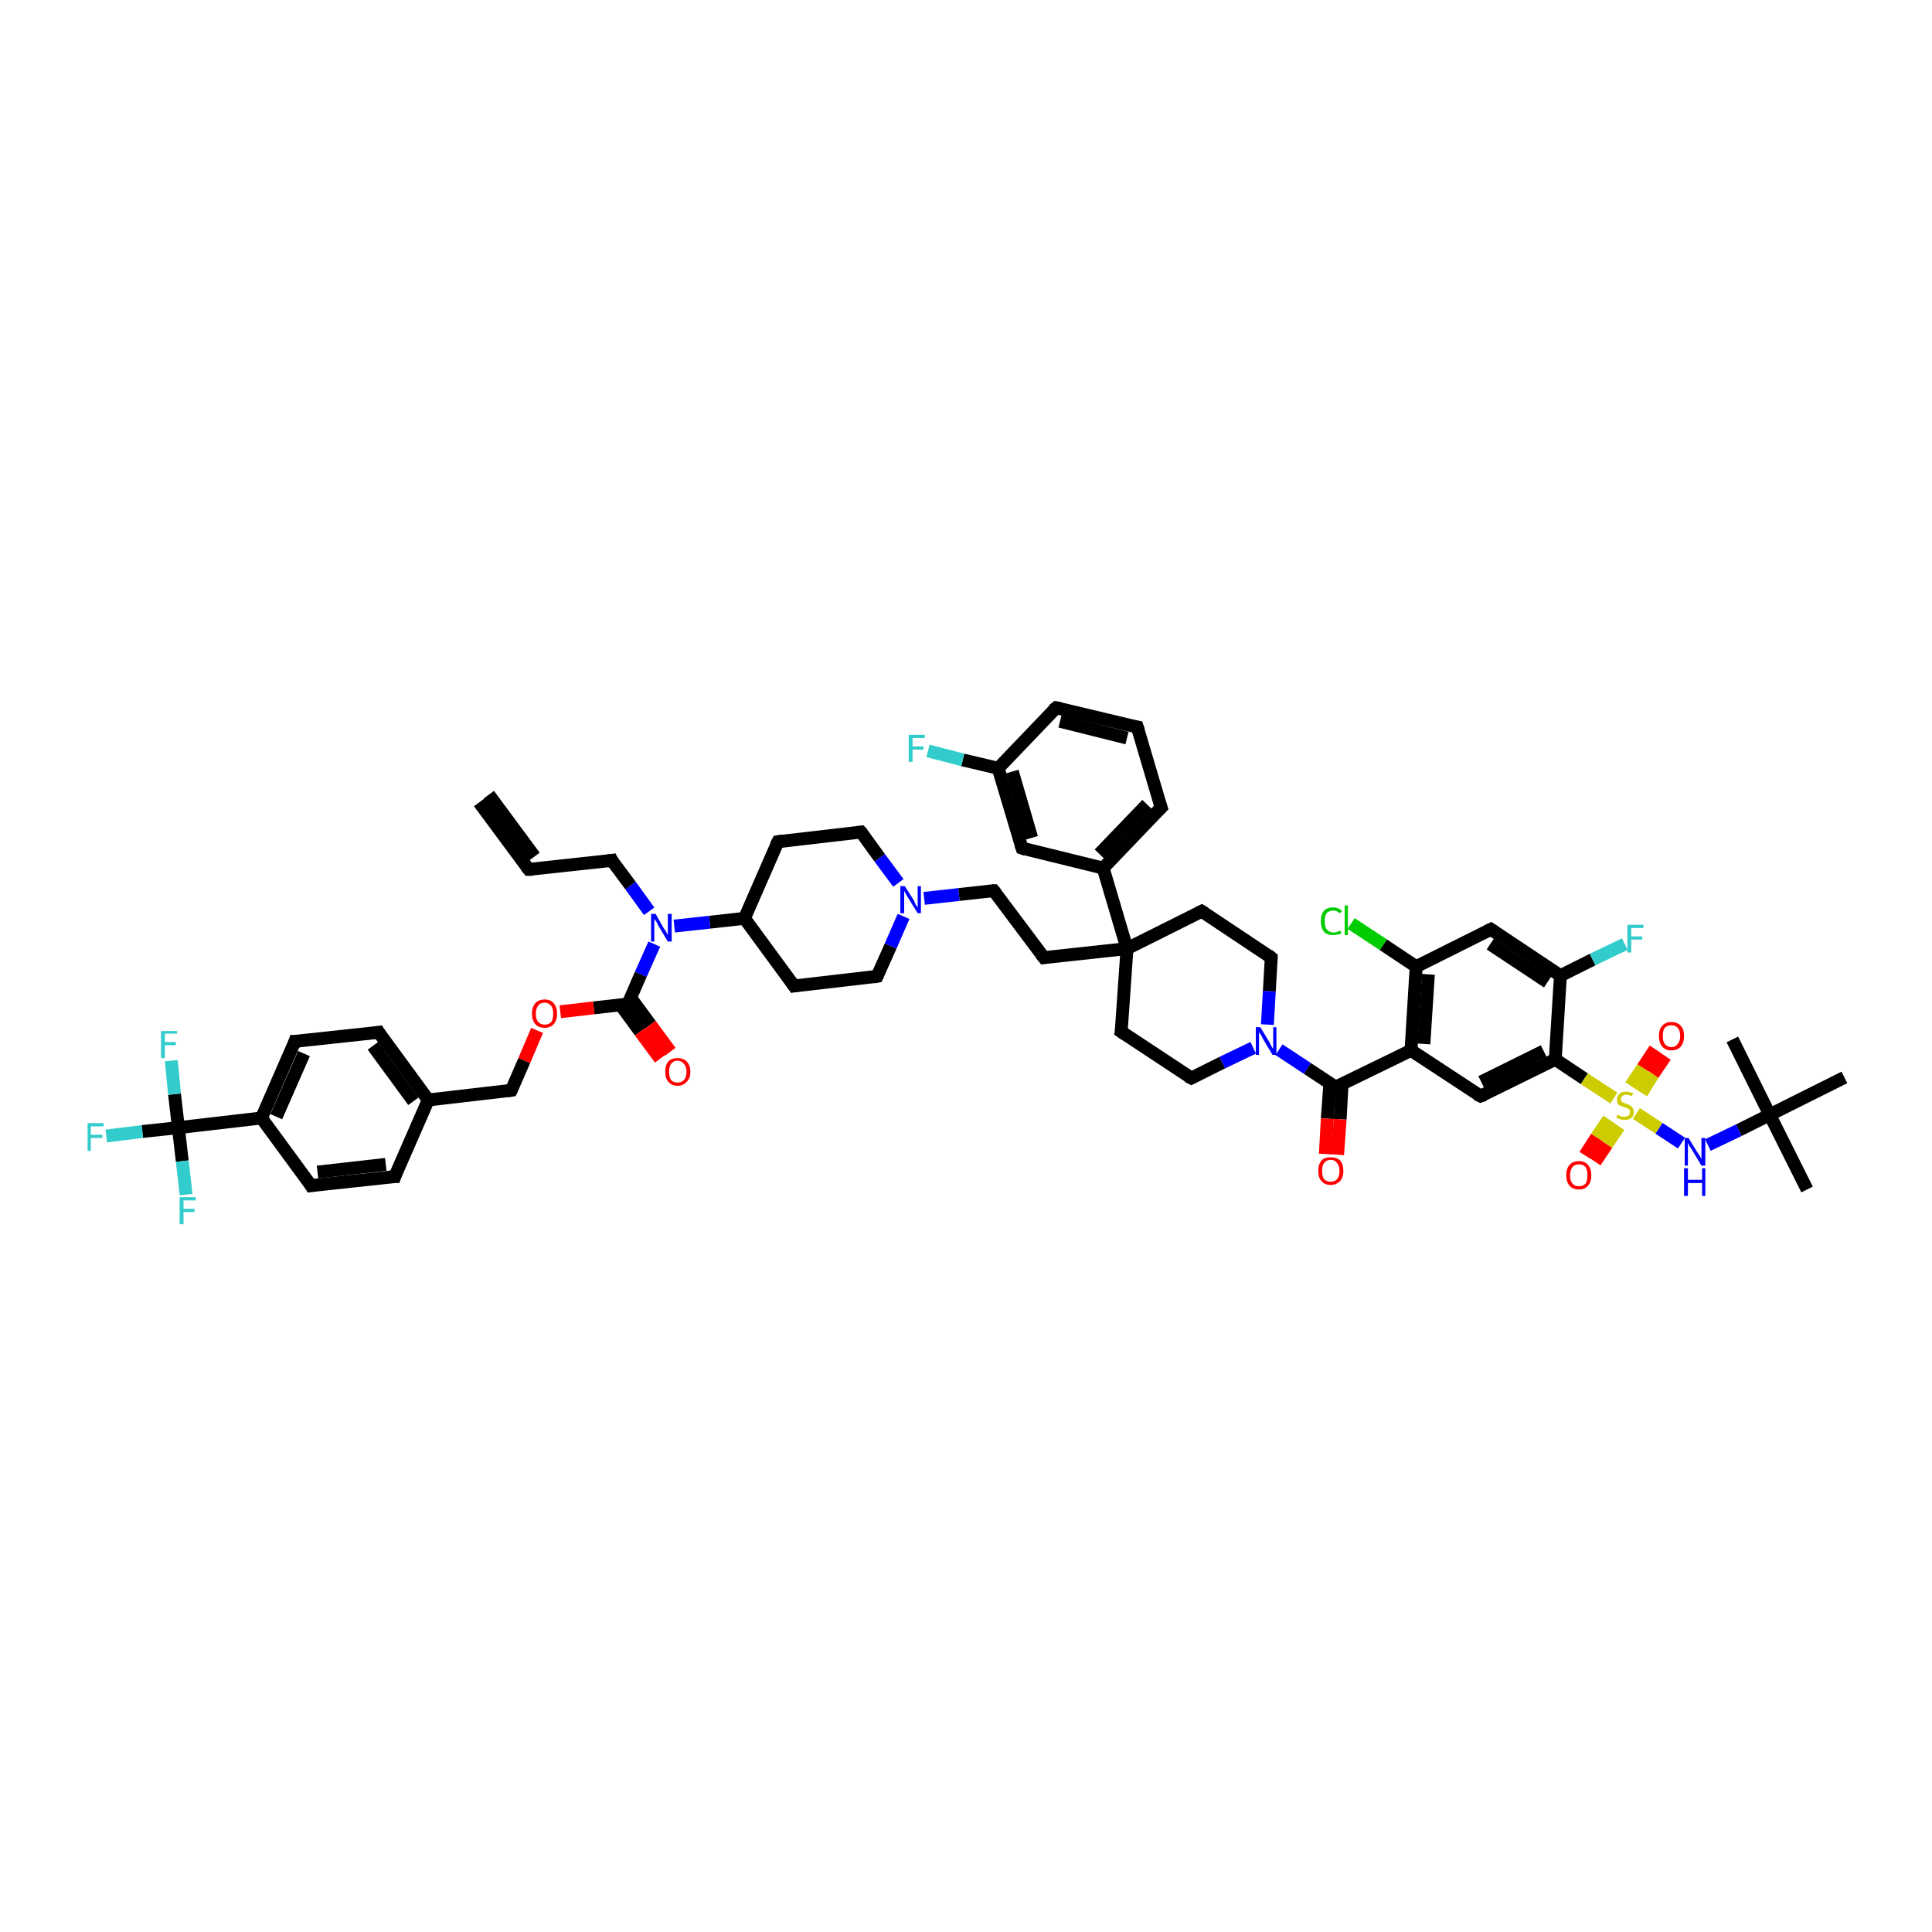 <?xml version='1.0' encoding='iso-8859-1'?>
<svg version='1.1' baseProfile='full'
              xmlns='http://www.w3.org/2000/svg'
                      xmlns:rdkit='http://www.rdkit.org/xml'
                      xmlns:xlink='http://www.w3.org/1999/xlink'
                  xml:space='preserve'
width='300px' height='300px' viewBox='0 0 300 300'>
<!-- END OF HEADER -->
<rect style='opacity:1.0;fill:#FFFFFF;stroke:none' width='300.0' height='300.0' x='0.0' y='0.0'> </rect>
<path class='bond-0 atom-0 atom-1' d='M 280.6,184.7 L 274.8,173.1' style='fill:none;fill-rule:evenodd;stroke:#000000;stroke-width:2.0px;stroke-linecap:butt;stroke-linejoin:miter;stroke-opacity:1' />
<path class='bond-1 atom-1 atom-2' d='M 274.8,173.1 L 269.0,161.4' style='fill:none;fill-rule:evenodd;stroke:#000000;stroke-width:2.0px;stroke-linecap:butt;stroke-linejoin:miter;stroke-opacity:1' />
<path class='bond-2 atom-1 atom-3' d='M 274.8,173.1 L 286.4,167.3' style='fill:none;fill-rule:evenodd;stroke:#000000;stroke-width:2.0px;stroke-linecap:butt;stroke-linejoin:miter;stroke-opacity:1' />
<path class='bond-3 atom-1 atom-4' d='M 274.8,173.1 L 270.0,175.5' style='fill:none;fill-rule:evenodd;stroke:#000000;stroke-width:2.0px;stroke-linecap:butt;stroke-linejoin:miter;stroke-opacity:1' />
<path class='bond-3 atom-1 atom-4' d='M 270.0,175.5 L 265.2,177.8' style='fill:none;fill-rule:evenodd;stroke:#0000FF;stroke-width:2.0px;stroke-linecap:butt;stroke-linejoin:miter;stroke-opacity:1' />
<path class='bond-4 atom-4 atom-5' d='M 261.1,177.5 L 257.6,175.2' style='fill:none;fill-rule:evenodd;stroke:#0000FF;stroke-width:2.0px;stroke-linecap:butt;stroke-linejoin:miter;stroke-opacity:1' />
<path class='bond-4 atom-4 atom-5' d='M 257.6,175.2 L 254.1,172.9' style='fill:none;fill-rule:evenodd;stroke:#CCCC00;stroke-width:2.0px;stroke-linecap:butt;stroke-linejoin:miter;stroke-opacity:1' />
<path class='bond-5 atom-5 atom-6' d='M 249.8,173.8 L 247.9,176.6' style='fill:none;fill-rule:evenodd;stroke:#CCCC00;stroke-width:2.0px;stroke-linecap:butt;stroke-linejoin:miter;stroke-opacity:1' />
<path class='bond-5 atom-5 atom-6' d='M 247.9,176.6 L 246.1,179.4' style='fill:none;fill-rule:evenodd;stroke:#FF0000;stroke-width:2.0px;stroke-linecap:butt;stroke-linejoin:miter;stroke-opacity:1' />
<path class='bond-5 atom-5 atom-6' d='M 251.4,174.9 L 249.5,177.7' style='fill:none;fill-rule:evenodd;stroke:#CCCC00;stroke-width:2.0px;stroke-linecap:butt;stroke-linejoin:miter;stroke-opacity:1' />
<path class='bond-5 atom-5 atom-6' d='M 249.5,177.7 L 247.7,180.4' style='fill:none;fill-rule:evenodd;stroke:#FF0000;stroke-width:2.0px;stroke-linecap:butt;stroke-linejoin:miter;stroke-opacity:1' />
<path class='bond-6 atom-5 atom-7' d='M 254.9,169.7 L 256.7,166.8' style='fill:none;fill-rule:evenodd;stroke:#CCCC00;stroke-width:2.0px;stroke-linecap:butt;stroke-linejoin:miter;stroke-opacity:1' />
<path class='bond-6 atom-5 atom-7' d='M 256.7,166.8 L 258.6,164.0' style='fill:none;fill-rule:evenodd;stroke:#FF0000;stroke-width:2.0px;stroke-linecap:butt;stroke-linejoin:miter;stroke-opacity:1' />
<path class='bond-6 atom-5 atom-7' d='M 253.2,168.6 L 255.1,165.8' style='fill:none;fill-rule:evenodd;stroke:#CCCC00;stroke-width:2.0px;stroke-linecap:butt;stroke-linejoin:miter;stroke-opacity:1' />
<path class='bond-6 atom-5 atom-7' d='M 255.1,165.8 L 257.0,162.9' style='fill:none;fill-rule:evenodd;stroke:#FF0000;stroke-width:2.0px;stroke-linecap:butt;stroke-linejoin:miter;stroke-opacity:1' />
<path class='bond-7 atom-5 atom-8' d='M 250.6,170.5 L 246.0,167.5' style='fill:none;fill-rule:evenodd;stroke:#CCCC00;stroke-width:2.0px;stroke-linecap:butt;stroke-linejoin:miter;stroke-opacity:1' />
<path class='bond-7 atom-5 atom-8' d='M 246.0,167.5 L 241.5,164.5' style='fill:none;fill-rule:evenodd;stroke:#000000;stroke-width:2.0px;stroke-linecap:butt;stroke-linejoin:miter;stroke-opacity:1' />
<path class='bond-8 atom-8 atom-9' d='M 241.5,164.5 L 229.9,170.2' style='fill:none;fill-rule:evenodd;stroke:#000000;stroke-width:2.0px;stroke-linecap:butt;stroke-linejoin:miter;stroke-opacity:1' />
<path class='bond-8 atom-8 atom-9' d='M 239.7,163.2 L 230.0,168.0' style='fill:none;fill-rule:evenodd;stroke:#000000;stroke-width:2.0px;stroke-linecap:butt;stroke-linejoin:miter;stroke-opacity:1' />
<path class='bond-9 atom-9 atom-10' d='M 229.9,170.2 L 219.1,163.1' style='fill:none;fill-rule:evenodd;stroke:#000000;stroke-width:2.0px;stroke-linecap:butt;stroke-linejoin:miter;stroke-opacity:1' />
<path class='bond-10 atom-10 atom-11' d='M 219.1,163.1 L 207.4,168.8' style='fill:none;fill-rule:evenodd;stroke:#000000;stroke-width:2.0px;stroke-linecap:butt;stroke-linejoin:miter;stroke-opacity:1' />
<path class='bond-11 atom-11 atom-12' d='M 206.5,168.2 L 206.1,173.7' style='fill:none;fill-rule:evenodd;stroke:#000000;stroke-width:2.0px;stroke-linecap:butt;stroke-linejoin:miter;stroke-opacity:1' />
<path class='bond-11 atom-11 atom-12' d='M 206.1,173.7 L 205.8,179.2' style='fill:none;fill-rule:evenodd;stroke:#FF0000;stroke-width:2.0px;stroke-linecap:butt;stroke-linejoin:miter;stroke-opacity:1' />
<path class='bond-11 atom-11 atom-12' d='M 208.4,168.3 L 208.1,173.8' style='fill:none;fill-rule:evenodd;stroke:#000000;stroke-width:2.0px;stroke-linecap:butt;stroke-linejoin:miter;stroke-opacity:1' />
<path class='bond-11 atom-11 atom-12' d='M 208.1,173.8 L 207.7,179.3' style='fill:none;fill-rule:evenodd;stroke:#FF0000;stroke-width:2.0px;stroke-linecap:butt;stroke-linejoin:miter;stroke-opacity:1' />
<path class='bond-12 atom-11 atom-13' d='M 207.4,168.8 L 203.0,165.9' style='fill:none;fill-rule:evenodd;stroke:#000000;stroke-width:2.0px;stroke-linecap:butt;stroke-linejoin:miter;stroke-opacity:1' />
<path class='bond-12 atom-11 atom-13' d='M 203.0,165.9 L 198.6,163.0' style='fill:none;fill-rule:evenodd;stroke:#0000FF;stroke-width:2.0px;stroke-linecap:butt;stroke-linejoin:miter;stroke-opacity:1' />
<path class='bond-13 atom-13 atom-14' d='M 196.8,159.1 L 197.1,153.9' style='fill:none;fill-rule:evenodd;stroke:#0000FF;stroke-width:2.0px;stroke-linecap:butt;stroke-linejoin:miter;stroke-opacity:1' />
<path class='bond-13 atom-13 atom-14' d='M 197.1,153.9 L 197.4,148.7' style='fill:none;fill-rule:evenodd;stroke:#000000;stroke-width:2.0px;stroke-linecap:butt;stroke-linejoin:miter;stroke-opacity:1' />
<path class='bond-14 atom-14 atom-15' d='M 197.4,148.7 L 186.6,141.5' style='fill:none;fill-rule:evenodd;stroke:#000000;stroke-width:2.0px;stroke-linecap:butt;stroke-linejoin:miter;stroke-opacity:1' />
<path class='bond-15 atom-15 atom-16' d='M 186.6,141.5 L 175.0,147.3' style='fill:none;fill-rule:evenodd;stroke:#000000;stroke-width:2.0px;stroke-linecap:butt;stroke-linejoin:miter;stroke-opacity:1' />
<path class='bond-16 atom-16 atom-17' d='M 175.0,147.3 L 162.1,148.7' style='fill:none;fill-rule:evenodd;stroke:#000000;stroke-width:2.0px;stroke-linecap:butt;stroke-linejoin:miter;stroke-opacity:1' />
<path class='bond-17 atom-17 atom-18' d='M 162.1,148.7 L 154.3,138.3' style='fill:none;fill-rule:evenodd;stroke:#000000;stroke-width:2.0px;stroke-linecap:butt;stroke-linejoin:miter;stroke-opacity:1' />
<path class='bond-18 atom-18 atom-19' d='M 154.3,138.3 L 148.9,138.9' style='fill:none;fill-rule:evenodd;stroke:#000000;stroke-width:2.0px;stroke-linecap:butt;stroke-linejoin:miter;stroke-opacity:1' />
<path class='bond-18 atom-18 atom-19' d='M 148.9,138.9 L 143.5,139.5' style='fill:none;fill-rule:evenodd;stroke:#0000FF;stroke-width:2.0px;stroke-linecap:butt;stroke-linejoin:miter;stroke-opacity:1' />
<path class='bond-19 atom-19 atom-20' d='M 139.5,137.1 L 136.6,133.2' style='fill:none;fill-rule:evenodd;stroke:#0000FF;stroke-width:2.0px;stroke-linecap:butt;stroke-linejoin:miter;stroke-opacity:1' />
<path class='bond-19 atom-19 atom-20' d='M 136.6,133.2 L 133.7,129.2' style='fill:none;fill-rule:evenodd;stroke:#000000;stroke-width:2.0px;stroke-linecap:butt;stroke-linejoin:miter;stroke-opacity:1' />
<path class='bond-20 atom-20 atom-21' d='M 133.7,129.2 L 120.8,130.7' style='fill:none;fill-rule:evenodd;stroke:#000000;stroke-width:2.0px;stroke-linecap:butt;stroke-linejoin:miter;stroke-opacity:1' />
<path class='bond-21 atom-21 atom-22' d='M 120.8,130.7 L 115.6,142.6' style='fill:none;fill-rule:evenodd;stroke:#000000;stroke-width:2.0px;stroke-linecap:butt;stroke-linejoin:miter;stroke-opacity:1' />
<path class='bond-22 atom-22 atom-23' d='M 115.6,142.6 L 123.3,153.1' style='fill:none;fill-rule:evenodd;stroke:#000000;stroke-width:2.0px;stroke-linecap:butt;stroke-linejoin:miter;stroke-opacity:1' />
<path class='bond-23 atom-23 atom-24' d='M 123.3,153.1 L 136.2,151.6' style='fill:none;fill-rule:evenodd;stroke:#000000;stroke-width:2.0px;stroke-linecap:butt;stroke-linejoin:miter;stroke-opacity:1' />
<path class='bond-24 atom-22 atom-25' d='M 115.6,142.6 L 110.2,143.2' style='fill:none;fill-rule:evenodd;stroke:#000000;stroke-width:2.0px;stroke-linecap:butt;stroke-linejoin:miter;stroke-opacity:1' />
<path class='bond-24 atom-22 atom-25' d='M 110.2,143.2 L 104.7,143.8' style='fill:none;fill-rule:evenodd;stroke:#0000FF;stroke-width:2.0px;stroke-linecap:butt;stroke-linejoin:miter;stroke-opacity:1' />
<path class='bond-25 atom-25 atom-26' d='M 100.8,141.5 L 97.9,137.5' style='fill:none;fill-rule:evenodd;stroke:#0000FF;stroke-width:2.0px;stroke-linecap:butt;stroke-linejoin:miter;stroke-opacity:1' />
<path class='bond-25 atom-25 atom-26' d='M 97.9,137.5 L 95.0,133.6' style='fill:none;fill-rule:evenodd;stroke:#000000;stroke-width:2.0px;stroke-linecap:butt;stroke-linejoin:miter;stroke-opacity:1' />
<path class='bond-26 atom-26 atom-27' d='M 95.0,133.6 L 82.1,135.0' style='fill:none;fill-rule:evenodd;stroke:#000000;stroke-width:2.0px;stroke-linecap:butt;stroke-linejoin:miter;stroke-opacity:1' />
<path class='bond-27 atom-27 atom-28' d='M 82.1,135.0 L 74.4,124.6' style='fill:none;fill-rule:evenodd;stroke:#000000;stroke-width:2.0px;stroke-linecap:butt;stroke-linejoin:miter;stroke-opacity:1' />
<path class='bond-27 atom-27 atom-28' d='M 83.0,133.0 L 75.9,123.4' style='fill:none;fill-rule:evenodd;stroke:#000000;stroke-width:2.0px;stroke-linecap:butt;stroke-linejoin:miter;stroke-opacity:1' />
<path class='bond-28 atom-25 atom-29' d='M 101.6,146.6 L 99.5,151.3' style='fill:none;fill-rule:evenodd;stroke:#0000FF;stroke-width:2.0px;stroke-linecap:butt;stroke-linejoin:miter;stroke-opacity:1' />
<path class='bond-28 atom-25 atom-29' d='M 99.5,151.3 L 97.5,155.9' style='fill:none;fill-rule:evenodd;stroke:#000000;stroke-width:2.0px;stroke-linecap:butt;stroke-linejoin:miter;stroke-opacity:1' />
<path class='bond-29 atom-29 atom-30' d='M 96.4,156.1 L 99.4,160.2' style='fill:none;fill-rule:evenodd;stroke:#000000;stroke-width:2.0px;stroke-linecap:butt;stroke-linejoin:miter;stroke-opacity:1' />
<path class='bond-29 atom-29 atom-30' d='M 99.4,160.2 L 102.5,164.4' style='fill:none;fill-rule:evenodd;stroke:#FF0000;stroke-width:2.0px;stroke-linecap:butt;stroke-linejoin:miter;stroke-opacity:1' />
<path class='bond-29 atom-29 atom-30' d='M 97.9,154.9 L 101.0,159.1' style='fill:none;fill-rule:evenodd;stroke:#000000;stroke-width:2.0px;stroke-linecap:butt;stroke-linejoin:miter;stroke-opacity:1' />
<path class='bond-29 atom-29 atom-30' d='M 101.0,159.1 L 104.1,163.3' style='fill:none;fill-rule:evenodd;stroke:#FF0000;stroke-width:2.0px;stroke-linecap:butt;stroke-linejoin:miter;stroke-opacity:1' />
<path class='bond-30 atom-29 atom-31' d='M 97.5,155.9 L 92.2,156.5' style='fill:none;fill-rule:evenodd;stroke:#000000;stroke-width:2.0px;stroke-linecap:butt;stroke-linejoin:miter;stroke-opacity:1' />
<path class='bond-30 atom-29 atom-31' d='M 92.2,156.5 L 87.0,157.1' style='fill:none;fill-rule:evenodd;stroke:#FF0000;stroke-width:2.0px;stroke-linecap:butt;stroke-linejoin:miter;stroke-opacity:1' />
<path class='bond-31 atom-31 atom-32' d='M 83.4,160.0 L 81.4,164.7' style='fill:none;fill-rule:evenodd;stroke:#FF0000;stroke-width:2.0px;stroke-linecap:butt;stroke-linejoin:miter;stroke-opacity:1' />
<path class='bond-31 atom-31 atom-32' d='M 81.4,164.7 L 79.4,169.3' style='fill:none;fill-rule:evenodd;stroke:#000000;stroke-width:2.0px;stroke-linecap:butt;stroke-linejoin:miter;stroke-opacity:1' />
<path class='bond-32 atom-32 atom-33' d='M 79.4,169.3 L 66.5,170.8' style='fill:none;fill-rule:evenodd;stroke:#000000;stroke-width:2.0px;stroke-linecap:butt;stroke-linejoin:miter;stroke-opacity:1' />
<path class='bond-33 atom-33 atom-34' d='M 66.5,170.8 L 58.8,160.3' style='fill:none;fill-rule:evenodd;stroke:#000000;stroke-width:2.0px;stroke-linecap:butt;stroke-linejoin:miter;stroke-opacity:1' />
<path class='bond-33 atom-33 atom-34' d='M 64.2,171.0 L 57.9,162.4' style='fill:none;fill-rule:evenodd;stroke:#000000;stroke-width:2.0px;stroke-linecap:butt;stroke-linejoin:miter;stroke-opacity:1' />
<path class='bond-34 atom-34 atom-35' d='M 58.8,160.3 L 45.8,161.7' style='fill:none;fill-rule:evenodd;stroke:#000000;stroke-width:2.0px;stroke-linecap:butt;stroke-linejoin:miter;stroke-opacity:1' />
<path class='bond-35 atom-35 atom-36' d='M 45.8,161.7 L 40.6,173.6' style='fill:none;fill-rule:evenodd;stroke:#000000;stroke-width:2.0px;stroke-linecap:butt;stroke-linejoin:miter;stroke-opacity:1' />
<path class='bond-35 atom-35 atom-36' d='M 47.2,163.6 L 42.9,173.4' style='fill:none;fill-rule:evenodd;stroke:#000000;stroke-width:2.0px;stroke-linecap:butt;stroke-linejoin:miter;stroke-opacity:1' />
<path class='bond-36 atom-36 atom-37' d='M 40.6,173.6 L 48.3,184.1' style='fill:none;fill-rule:evenodd;stroke:#000000;stroke-width:2.0px;stroke-linecap:butt;stroke-linejoin:miter;stroke-opacity:1' />
<path class='bond-37 atom-37 atom-38' d='M 48.3,184.1 L 61.3,182.7' style='fill:none;fill-rule:evenodd;stroke:#000000;stroke-width:2.0px;stroke-linecap:butt;stroke-linejoin:miter;stroke-opacity:1' />
<path class='bond-37 atom-37 atom-38' d='M 49.3,182.0 L 59.9,180.8' style='fill:none;fill-rule:evenodd;stroke:#000000;stroke-width:2.0px;stroke-linecap:butt;stroke-linejoin:miter;stroke-opacity:1' />
<path class='bond-38 atom-36 atom-39' d='M 40.6,173.6 L 27.7,175.1' style='fill:none;fill-rule:evenodd;stroke:#000000;stroke-width:2.0px;stroke-linecap:butt;stroke-linejoin:miter;stroke-opacity:1' />
<path class='bond-39 atom-39 atom-40' d='M 27.7,175.1 L 22.1,175.7' style='fill:none;fill-rule:evenodd;stroke:#000000;stroke-width:2.0px;stroke-linecap:butt;stroke-linejoin:miter;stroke-opacity:1' />
<path class='bond-39 atom-39 atom-40' d='M 22.1,175.7 L 16.5,176.4' style='fill:none;fill-rule:evenodd;stroke:#33CCCC;stroke-width:2.0px;stroke-linecap:butt;stroke-linejoin:miter;stroke-opacity:1' />
<path class='bond-40 atom-39 atom-41' d='M 27.7,175.1 L 27.1,169.9' style='fill:none;fill-rule:evenodd;stroke:#000000;stroke-width:2.0px;stroke-linecap:butt;stroke-linejoin:miter;stroke-opacity:1' />
<path class='bond-40 atom-39 atom-41' d='M 27.1,169.9 L 26.6,164.7' style='fill:none;fill-rule:evenodd;stroke:#33CCCC;stroke-width:2.0px;stroke-linecap:butt;stroke-linejoin:miter;stroke-opacity:1' />
<path class='bond-41 atom-39 atom-42' d='M 27.7,175.1 L 28.3,180.3' style='fill:none;fill-rule:evenodd;stroke:#000000;stroke-width:2.0px;stroke-linecap:butt;stroke-linejoin:miter;stroke-opacity:1' />
<path class='bond-41 atom-39 atom-42' d='M 28.3,180.3 L 28.9,185.5' style='fill:none;fill-rule:evenodd;stroke:#33CCCC;stroke-width:2.0px;stroke-linecap:butt;stroke-linejoin:miter;stroke-opacity:1' />
<path class='bond-42 atom-16 atom-43' d='M 175.0,147.3 L 174.1,160.2' style='fill:none;fill-rule:evenodd;stroke:#000000;stroke-width:2.0px;stroke-linecap:butt;stroke-linejoin:miter;stroke-opacity:1' />
<path class='bond-43 atom-43 atom-44' d='M 174.1,160.2 L 185.0,167.4' style='fill:none;fill-rule:evenodd;stroke:#000000;stroke-width:2.0px;stroke-linecap:butt;stroke-linejoin:miter;stroke-opacity:1' />
<path class='bond-44 atom-16 atom-45' d='M 175.0,147.3 L 171.3,134.8' style='fill:none;fill-rule:evenodd;stroke:#000000;stroke-width:2.0px;stroke-linecap:butt;stroke-linejoin:miter;stroke-opacity:1' />
<path class='bond-45 atom-45 atom-46' d='M 171.3,134.8 L 180.3,125.4' style='fill:none;fill-rule:evenodd;stroke:#000000;stroke-width:2.0px;stroke-linecap:butt;stroke-linejoin:miter;stroke-opacity:1' />
<path class='bond-45 atom-45 atom-46' d='M 170.7,132.6 L 178.1,124.9' style='fill:none;fill-rule:evenodd;stroke:#000000;stroke-width:2.0px;stroke-linecap:butt;stroke-linejoin:miter;stroke-opacity:1' />
<path class='bond-46 atom-46 atom-47' d='M 180.3,125.4 L 176.6,112.9' style='fill:none;fill-rule:evenodd;stroke:#000000;stroke-width:2.0px;stroke-linecap:butt;stroke-linejoin:miter;stroke-opacity:1' />
<path class='bond-47 atom-47 atom-48' d='M 176.6,112.9 L 164.0,109.9' style='fill:none;fill-rule:evenodd;stroke:#000000;stroke-width:2.0px;stroke-linecap:butt;stroke-linejoin:miter;stroke-opacity:1' />
<path class='bond-47 atom-47 atom-48' d='M 175.0,114.6 L 164.6,112.0' style='fill:none;fill-rule:evenodd;stroke:#000000;stroke-width:2.0px;stroke-linecap:butt;stroke-linejoin:miter;stroke-opacity:1' />
<path class='bond-48 atom-48 atom-49' d='M 164.0,109.9 L 155.0,119.3' style='fill:none;fill-rule:evenodd;stroke:#000000;stroke-width:2.0px;stroke-linecap:butt;stroke-linejoin:miter;stroke-opacity:1' />
<path class='bond-49 atom-49 atom-50' d='M 155.0,119.3 L 149.5,118.0' style='fill:none;fill-rule:evenodd;stroke:#000000;stroke-width:2.0px;stroke-linecap:butt;stroke-linejoin:miter;stroke-opacity:1' />
<path class='bond-49 atom-49 atom-50' d='M 149.5,118.0 L 144.1,116.6' style='fill:none;fill-rule:evenodd;stroke:#33CCCC;stroke-width:2.0px;stroke-linecap:butt;stroke-linejoin:miter;stroke-opacity:1' />
<path class='bond-50 atom-49 atom-51' d='M 155.0,119.3 L 158.7,131.7' style='fill:none;fill-rule:evenodd;stroke:#000000;stroke-width:2.0px;stroke-linecap:butt;stroke-linejoin:miter;stroke-opacity:1' />
<path class='bond-50 atom-49 atom-51' d='M 157.2,119.8 L 160.2,130.1' style='fill:none;fill-rule:evenodd;stroke:#000000;stroke-width:2.0px;stroke-linecap:butt;stroke-linejoin:miter;stroke-opacity:1' />
<path class='bond-51 atom-10 atom-52' d='M 219.1,163.1 L 219.9,150.1' style='fill:none;fill-rule:evenodd;stroke:#000000;stroke-width:2.0px;stroke-linecap:butt;stroke-linejoin:miter;stroke-opacity:1' />
<path class='bond-51 atom-10 atom-52' d='M 221.1,162.1 L 221.8,151.3' style='fill:none;fill-rule:evenodd;stroke:#000000;stroke-width:2.0px;stroke-linecap:butt;stroke-linejoin:miter;stroke-opacity:1' />
<path class='bond-52 atom-52 atom-53' d='M 219.9,150.1 L 214.8,146.7' style='fill:none;fill-rule:evenodd;stroke:#000000;stroke-width:2.0px;stroke-linecap:butt;stroke-linejoin:miter;stroke-opacity:1' />
<path class='bond-52 atom-52 atom-53' d='M 214.8,146.7 L 209.8,143.4' style='fill:none;fill-rule:evenodd;stroke:#00CC00;stroke-width:2.0px;stroke-linecap:butt;stroke-linejoin:miter;stroke-opacity:1' />
<path class='bond-53 atom-52 atom-54' d='M 219.9,150.1 L 231.5,144.3' style='fill:none;fill-rule:evenodd;stroke:#000000;stroke-width:2.0px;stroke-linecap:butt;stroke-linejoin:miter;stroke-opacity:1' />
<path class='bond-54 atom-54 atom-55' d='M 231.5,144.3 L 242.3,151.5' style='fill:none;fill-rule:evenodd;stroke:#000000;stroke-width:2.0px;stroke-linecap:butt;stroke-linejoin:miter;stroke-opacity:1' />
<path class='bond-54 atom-54 atom-55' d='M 231.4,146.6 L 240.3,152.5' style='fill:none;fill-rule:evenodd;stroke:#000000;stroke-width:2.0px;stroke-linecap:butt;stroke-linejoin:miter;stroke-opacity:1' />
<path class='bond-55 atom-55 atom-56' d='M 242.3,151.5 L 247.3,149.0' style='fill:none;fill-rule:evenodd;stroke:#000000;stroke-width:2.0px;stroke-linecap:butt;stroke-linejoin:miter;stroke-opacity:1' />
<path class='bond-55 atom-55 atom-56' d='M 247.3,149.0 L 252.3,146.6' style='fill:none;fill-rule:evenodd;stroke:#33CCCC;stroke-width:2.0px;stroke-linecap:butt;stroke-linejoin:miter;stroke-opacity:1' />
<path class='bond-56 atom-55 atom-8' d='M 242.3,151.5 L 241.5,164.5' style='fill:none;fill-rule:evenodd;stroke:#000000;stroke-width:2.0px;stroke-linecap:butt;stroke-linejoin:miter;stroke-opacity:1' />
<path class='bond-57 atom-44 atom-13' d='M 185.0,167.4 L 189.8,165.0' style='fill:none;fill-rule:evenodd;stroke:#000000;stroke-width:2.0px;stroke-linecap:butt;stroke-linejoin:miter;stroke-opacity:1' />
<path class='bond-57 atom-44 atom-13' d='M 189.8,165.0 L 194.6,162.7' style='fill:none;fill-rule:evenodd;stroke:#0000FF;stroke-width:2.0px;stroke-linecap:butt;stroke-linejoin:miter;stroke-opacity:1' />
<path class='bond-58 atom-51 atom-45' d='M 158.7,131.7 L 171.3,134.8' style='fill:none;fill-rule:evenodd;stroke:#000000;stroke-width:2.0px;stroke-linecap:butt;stroke-linejoin:miter;stroke-opacity:1' />
<path class='bond-59 atom-24 atom-19' d='M 136.2,151.6 L 138.3,146.9' style='fill:none;fill-rule:evenodd;stroke:#000000;stroke-width:2.0px;stroke-linecap:butt;stroke-linejoin:miter;stroke-opacity:1' />
<path class='bond-59 atom-24 atom-19' d='M 138.3,146.9 L 140.3,142.3' style='fill:none;fill-rule:evenodd;stroke:#0000FF;stroke-width:2.0px;stroke-linecap:butt;stroke-linejoin:miter;stroke-opacity:1' />
<path class='bond-60 atom-38 atom-33' d='M 61.3,182.7 L 66.5,170.8' style='fill:none;fill-rule:evenodd;stroke:#000000;stroke-width:2.0px;stroke-linecap:butt;stroke-linejoin:miter;stroke-opacity:1' />
<path d='M 230.5,170.0 L 229.9,170.2 L 229.3,169.9' style='fill:none;stroke:#000000;stroke-width:2.0px;stroke-linecap:butt;stroke-linejoin:miter;stroke-opacity:1;' />
<path d='M 208.0,168.5 L 207.4,168.8 L 207.2,168.7' style='fill:none;stroke:#000000;stroke-width:2.0px;stroke-linecap:butt;stroke-linejoin:miter;stroke-opacity:1;' />
<path d='M 197.4,148.9 L 197.4,148.7 L 196.9,148.3' style='fill:none;stroke:#000000;stroke-width:2.0px;stroke-linecap:butt;stroke-linejoin:miter;stroke-opacity:1;' />
<path d='M 187.1,141.8 L 186.6,141.5 L 186.0,141.8' style='fill:none;stroke:#000000;stroke-width:2.0px;stroke-linecap:butt;stroke-linejoin:miter;stroke-opacity:1;' />
<path d='M 162.7,148.6 L 162.1,148.7 L 161.7,148.2' style='fill:none;stroke:#000000;stroke-width:2.0px;stroke-linecap:butt;stroke-linejoin:miter;stroke-opacity:1;' />
<path d='M 154.7,138.8 L 154.3,138.3 L 154.1,138.3' style='fill:none;stroke:#000000;stroke-width:2.0px;stroke-linecap:butt;stroke-linejoin:miter;stroke-opacity:1;' />
<path d='M 133.9,129.4 L 133.7,129.2 L 133.1,129.3' style='fill:none;stroke:#000000;stroke-width:2.0px;stroke-linecap:butt;stroke-linejoin:miter;stroke-opacity:1;' />
<path d='M 121.5,130.6 L 120.8,130.7 L 120.5,131.3' style='fill:none;stroke:#000000;stroke-width:2.0px;stroke-linecap:butt;stroke-linejoin:miter;stroke-opacity:1;' />
<path d='M 122.9,152.5 L 123.3,153.1 L 124.0,153.0' style='fill:none;stroke:#000000;stroke-width:2.0px;stroke-linecap:butt;stroke-linejoin:miter;stroke-opacity:1;' />
<path d='M 135.6,151.7 L 136.2,151.6 L 136.3,151.4' style='fill:none;stroke:#000000;stroke-width:2.0px;stroke-linecap:butt;stroke-linejoin:miter;stroke-opacity:1;' />
<path d='M 95.1,133.8 L 95.0,133.6 L 94.3,133.7' style='fill:none;stroke:#000000;stroke-width:2.0px;stroke-linecap:butt;stroke-linejoin:miter;stroke-opacity:1;' />
<path d='M 82.7,135.0 L 82.1,135.0 L 81.7,134.5' style='fill:none;stroke:#000000;stroke-width:2.0px;stroke-linecap:butt;stroke-linejoin:miter;stroke-opacity:1;' />
<path d='M 97.6,155.7 L 97.5,155.9 L 97.2,156.0' style='fill:none;stroke:#000000;stroke-width:2.0px;stroke-linecap:butt;stroke-linejoin:miter;stroke-opacity:1;' />
<path d='M 79.5,169.1 L 79.4,169.3 L 78.7,169.4' style='fill:none;stroke:#000000;stroke-width:2.0px;stroke-linecap:butt;stroke-linejoin:miter;stroke-opacity:1;' />
<path d='M 59.1,160.8 L 58.8,160.3 L 58.1,160.4' style='fill:none;stroke:#000000;stroke-width:2.0px;stroke-linecap:butt;stroke-linejoin:miter;stroke-opacity:1;' />
<path d='M 46.5,161.7 L 45.8,161.7 L 45.6,162.3' style='fill:none;stroke:#000000;stroke-width:2.0px;stroke-linecap:butt;stroke-linejoin:miter;stroke-opacity:1;' />
<path d='M 48.0,183.6 L 48.3,184.1 L 49.0,184.0' style='fill:none;stroke:#000000;stroke-width:2.0px;stroke-linecap:butt;stroke-linejoin:miter;stroke-opacity:1;' />
<path d='M 60.6,182.7 L 61.3,182.7 L 61.5,182.1' style='fill:none;stroke:#000000;stroke-width:2.0px;stroke-linecap:butt;stroke-linejoin:miter;stroke-opacity:1;' />
<path d='M 174.2,159.6 L 174.1,160.2 L 174.7,160.6' style='fill:none;stroke:#000000;stroke-width:2.0px;stroke-linecap:butt;stroke-linejoin:miter;stroke-opacity:1;' />
<path d='M 184.4,167.1 L 185.0,167.4 L 185.2,167.3' style='fill:none;stroke:#000000;stroke-width:2.0px;stroke-linecap:butt;stroke-linejoin:miter;stroke-opacity:1;' />
<path d='M 179.8,125.9 L 180.3,125.4 L 180.1,124.8' style='fill:none;stroke:#000000;stroke-width:2.0px;stroke-linecap:butt;stroke-linejoin:miter;stroke-opacity:1;' />
<path d='M 176.8,113.5 L 176.6,112.9 L 176.0,112.8' style='fill:none;stroke:#000000;stroke-width:2.0px;stroke-linecap:butt;stroke-linejoin:miter;stroke-opacity:1;' />
<path d='M 164.6,110.0 L 164.0,109.9 L 163.5,110.3' style='fill:none;stroke:#000000;stroke-width:2.0px;stroke-linecap:butt;stroke-linejoin:miter;stroke-opacity:1;' />
<path d='M 158.5,131.1 L 158.7,131.7 L 159.3,131.9' style='fill:none;stroke:#000000;stroke-width:2.0px;stroke-linecap:butt;stroke-linejoin:miter;stroke-opacity:1;' />
<path d='M 230.9,144.6 L 231.5,144.3 L 232.1,144.7' style='fill:none;stroke:#000000;stroke-width:2.0px;stroke-linecap:butt;stroke-linejoin:miter;stroke-opacity:1;' />
<path class='atom-4' d='M 262.2 176.7
L 263.6 179.0
Q 263.8 179.2, 264.0 179.6
Q 264.2 180.0, 264.2 180.0
L 264.2 176.7
L 264.8 176.7
L 264.8 181.0
L 264.2 181.0
L 262.7 178.5
Q 262.5 178.2, 262.3 177.9
Q 262.2 177.6, 262.1 177.5
L 262.1 181.0
L 261.6 181.0
L 261.6 176.7
L 262.2 176.7
' fill='#0000FF'/>
<path class='atom-4' d='M 261.5 181.4
L 262.1 181.4
L 262.1 183.2
L 264.3 183.2
L 264.3 181.4
L 264.8 181.4
L 264.8 185.7
L 264.3 185.7
L 264.3 183.7
L 262.1 183.7
L 262.1 185.7
L 261.5 185.7
L 261.5 181.4
' fill='#0000FF'/>
<path class='atom-5' d='M 251.1 173.1
Q 251.2 173.1, 251.4 173.2
Q 251.6 173.3, 251.8 173.4
Q 252.0 173.4, 252.2 173.4
Q 252.6 173.4, 252.9 173.2
Q 253.1 173.0, 253.1 172.7
Q 253.1 172.4, 253.0 172.3
Q 252.9 172.2, 252.7 172.1
Q 252.5 172.0, 252.2 171.9
Q 251.8 171.8, 251.6 171.7
Q 251.4 171.6, 251.2 171.4
Q 251.1 171.1, 251.1 170.7
Q 251.1 170.2, 251.4 169.9
Q 251.8 169.5, 252.5 169.5
Q 253.0 169.5, 253.6 169.8
L 253.4 170.2
Q 252.9 170.0, 252.5 170.0
Q 252.1 170.0, 251.9 170.2
Q 251.7 170.4, 251.7 170.7
Q 251.7 170.9, 251.8 171.0
Q 251.9 171.2, 252.1 171.2
Q 252.3 171.3, 252.5 171.4
Q 252.9 171.5, 253.2 171.7
Q 253.4 171.8, 253.5 172.0
Q 253.7 172.3, 253.7 172.7
Q 253.7 173.3, 253.3 173.6
Q 252.9 173.9, 252.3 173.9
Q 251.9 173.9, 251.6 173.8
Q 251.3 173.7, 251.0 173.6
L 251.1 173.1
' fill='#CCCC00'/>
<path class='atom-6' d='M 243.2 182.5
Q 243.2 181.5, 243.7 180.9
Q 244.2 180.3, 245.2 180.3
Q 246.1 180.3, 246.6 180.9
Q 247.1 181.5, 247.1 182.5
Q 247.1 183.5, 246.6 184.1
Q 246.1 184.7, 245.2 184.7
Q 244.2 184.7, 243.7 184.1
Q 243.2 183.5, 243.2 182.5
M 245.2 184.2
Q 245.8 184.2, 246.2 183.8
Q 246.5 183.3, 246.5 182.5
Q 246.5 181.7, 246.2 181.2
Q 245.8 180.8, 245.2 180.8
Q 244.5 180.8, 244.2 181.2
Q 243.8 181.7, 243.8 182.5
Q 243.8 183.4, 244.2 183.8
Q 244.5 184.2, 245.2 184.2
' fill='#FF0000'/>
<path class='atom-7' d='M 257.6 160.9
Q 257.6 159.8, 258.1 159.3
Q 258.6 158.7, 259.5 158.7
Q 260.5 158.7, 261.0 159.3
Q 261.5 159.8, 261.5 160.9
Q 261.5 161.9, 261.0 162.5
Q 260.5 163.1, 259.5 163.1
Q 258.6 163.1, 258.1 162.5
Q 257.6 161.9, 257.6 160.9
M 259.5 162.6
Q 260.2 162.6, 260.5 162.1
Q 260.9 161.7, 260.9 160.9
Q 260.9 160.0, 260.5 159.6
Q 260.2 159.2, 259.5 159.2
Q 258.9 159.2, 258.5 159.6
Q 258.2 160.0, 258.2 160.9
Q 258.2 161.7, 258.5 162.1
Q 258.9 162.6, 259.5 162.6
' fill='#FF0000'/>
<path class='atom-12' d='M 204.7 181.8
Q 204.7 180.8, 205.2 180.2
Q 205.7 179.7, 206.6 179.7
Q 207.6 179.7, 208.1 180.2
Q 208.6 180.8, 208.6 181.8
Q 208.6 182.8, 208.1 183.4
Q 207.5 184.0, 206.6 184.0
Q 205.7 184.0, 205.2 183.4
Q 204.7 182.9, 204.7 181.8
M 206.6 183.5
Q 207.3 183.5, 207.6 183.1
Q 208.0 182.7, 208.0 181.8
Q 208.0 181.0, 207.6 180.6
Q 207.3 180.1, 206.6 180.1
Q 206.0 180.1, 205.6 180.6
Q 205.3 181.0, 205.3 181.8
Q 205.3 182.7, 205.6 183.1
Q 206.0 183.5, 206.6 183.5
' fill='#FF0000'/>
<path class='atom-13' d='M 195.7 159.5
L 197.1 161.8
Q 197.2 162.0, 197.4 162.4
Q 197.6 162.8, 197.7 162.8
L 197.7 159.5
L 198.2 159.5
L 198.2 163.8
L 197.6 163.8
L 196.1 161.3
Q 196.0 161.0, 195.8 160.7
Q 195.6 160.4, 195.5 160.3
L 195.5 163.8
L 195.0 163.8
L 195.0 159.5
L 195.7 159.5
' fill='#0000FF'/>
<path class='atom-19' d='M 140.5 137.6
L 141.9 139.8
Q 142.0 140.0, 142.2 140.5
Q 142.5 140.9, 142.5 140.9
L 142.5 137.6
L 143.0 137.6
L 143.0 141.8
L 142.5 141.8
L 141.0 139.4
Q 140.8 139.1, 140.6 138.7
Q 140.4 138.4, 140.4 138.3
L 140.4 141.8
L 139.8 141.8
L 139.8 137.6
L 140.5 137.6
' fill='#0000FF'/>
<path class='atom-25' d='M 101.8 141.9
L 103.1 144.2
Q 103.3 144.4, 103.5 144.8
Q 103.7 145.2, 103.7 145.2
L 103.7 141.9
L 104.3 141.9
L 104.3 146.2
L 103.7 146.2
L 102.2 143.7
Q 102.1 143.4, 101.9 143.1
Q 101.7 142.8, 101.6 142.7
L 101.6 146.2
L 101.1 146.2
L 101.1 141.9
L 101.8 141.9
' fill='#0000FF'/>
<path class='atom-30' d='M 103.3 166.4
Q 103.3 165.4, 103.8 164.8
Q 104.3 164.3, 105.2 164.3
Q 106.1 164.3, 106.6 164.8
Q 107.2 165.4, 107.2 166.4
Q 107.2 167.5, 106.6 168.0
Q 106.1 168.6, 105.2 168.6
Q 104.3 168.6, 103.8 168.0
Q 103.3 167.5, 103.3 166.4
M 105.2 168.1
Q 105.8 168.1, 106.2 167.7
Q 106.6 167.3, 106.6 166.4
Q 106.6 165.6, 106.2 165.2
Q 105.8 164.7, 105.2 164.7
Q 104.6 164.7, 104.2 165.2
Q 103.9 165.6, 103.9 166.4
Q 103.9 167.3, 104.2 167.7
Q 104.6 168.1, 105.2 168.1
' fill='#FF0000'/>
<path class='atom-31' d='M 82.6 157.4
Q 82.6 156.4, 83.1 155.8
Q 83.6 155.2, 84.6 155.2
Q 85.5 155.2, 86.0 155.8
Q 86.5 156.4, 86.5 157.4
Q 86.5 158.4, 86.0 159.0
Q 85.5 159.6, 84.6 159.6
Q 83.6 159.6, 83.1 159.0
Q 82.6 158.4, 82.6 157.4
M 84.6 159.1
Q 85.2 159.1, 85.6 158.7
Q 85.9 158.3, 85.9 157.4
Q 85.9 156.6, 85.6 156.2
Q 85.2 155.7, 84.6 155.7
Q 83.9 155.7, 83.6 156.1
Q 83.2 156.6, 83.2 157.4
Q 83.2 158.3, 83.6 158.7
Q 83.9 159.1, 84.6 159.1
' fill='#FF0000'/>
<path class='atom-40' d='M 13.6 174.4
L 16.1 174.4
L 16.1 174.9
L 14.1 174.9
L 14.1 176.2
L 15.9 176.2
L 15.9 176.7
L 14.1 176.7
L 14.1 178.7
L 13.6 178.7
L 13.6 174.4
' fill='#33CCCC'/>
<path class='atom-41' d='M 25.0 160.1
L 27.5 160.1
L 27.5 160.5
L 25.6 160.5
L 25.6 161.8
L 27.3 161.8
L 27.3 162.3
L 25.6 162.3
L 25.6 164.3
L 25.0 164.3
L 25.0 160.1
' fill='#33CCCC'/>
<path class='atom-42' d='M 27.9 185.9
L 30.4 185.9
L 30.4 186.4
L 28.5 186.4
L 28.5 187.7
L 30.2 187.7
L 30.2 188.2
L 28.5 188.2
L 28.5 190.1
L 27.9 190.1
L 27.9 185.9
' fill='#33CCCC'/>
<path class='atom-50' d='M 141.1 114.1
L 143.6 114.1
L 143.6 114.6
L 141.7 114.6
L 141.7 115.9
L 143.4 115.9
L 143.4 116.4
L 141.7 116.4
L 141.7 118.3
L 141.1 118.3
L 141.1 114.1
' fill='#33CCCC'/>
<path class='atom-53' d='M 205.1 143.0
Q 205.1 142.0, 205.6 141.4
Q 206.1 140.9, 207.0 140.9
Q 207.9 140.9, 208.4 141.5
L 208.0 141.8
Q 207.6 141.4, 207.0 141.4
Q 206.4 141.4, 206.0 141.8
Q 205.7 142.2, 205.7 143.0
Q 205.7 143.9, 206.0 144.3
Q 206.4 144.8, 207.1 144.8
Q 207.5 144.8, 208.1 144.5
L 208.3 144.9
Q 208.0 145.1, 207.7 145.1
Q 207.4 145.2, 207.0 145.2
Q 206.1 145.2, 205.6 144.7
Q 205.1 144.1, 205.1 143.0
' fill='#00CC00'/>
<path class='atom-53' d='M 208.8 140.6
L 209.3 140.6
L 209.3 145.2
L 208.8 145.2
L 208.8 140.6
' fill='#00CC00'/>
<path class='atom-56' d='M 252.7 143.6
L 255.2 143.6
L 255.2 144.1
L 253.3 144.1
L 253.3 145.4
L 255.0 145.4
L 255.0 145.9
L 253.3 145.9
L 253.3 147.9
L 252.7 147.9
L 252.7 143.6
' fill='#33CCCC'/>
</svg>
